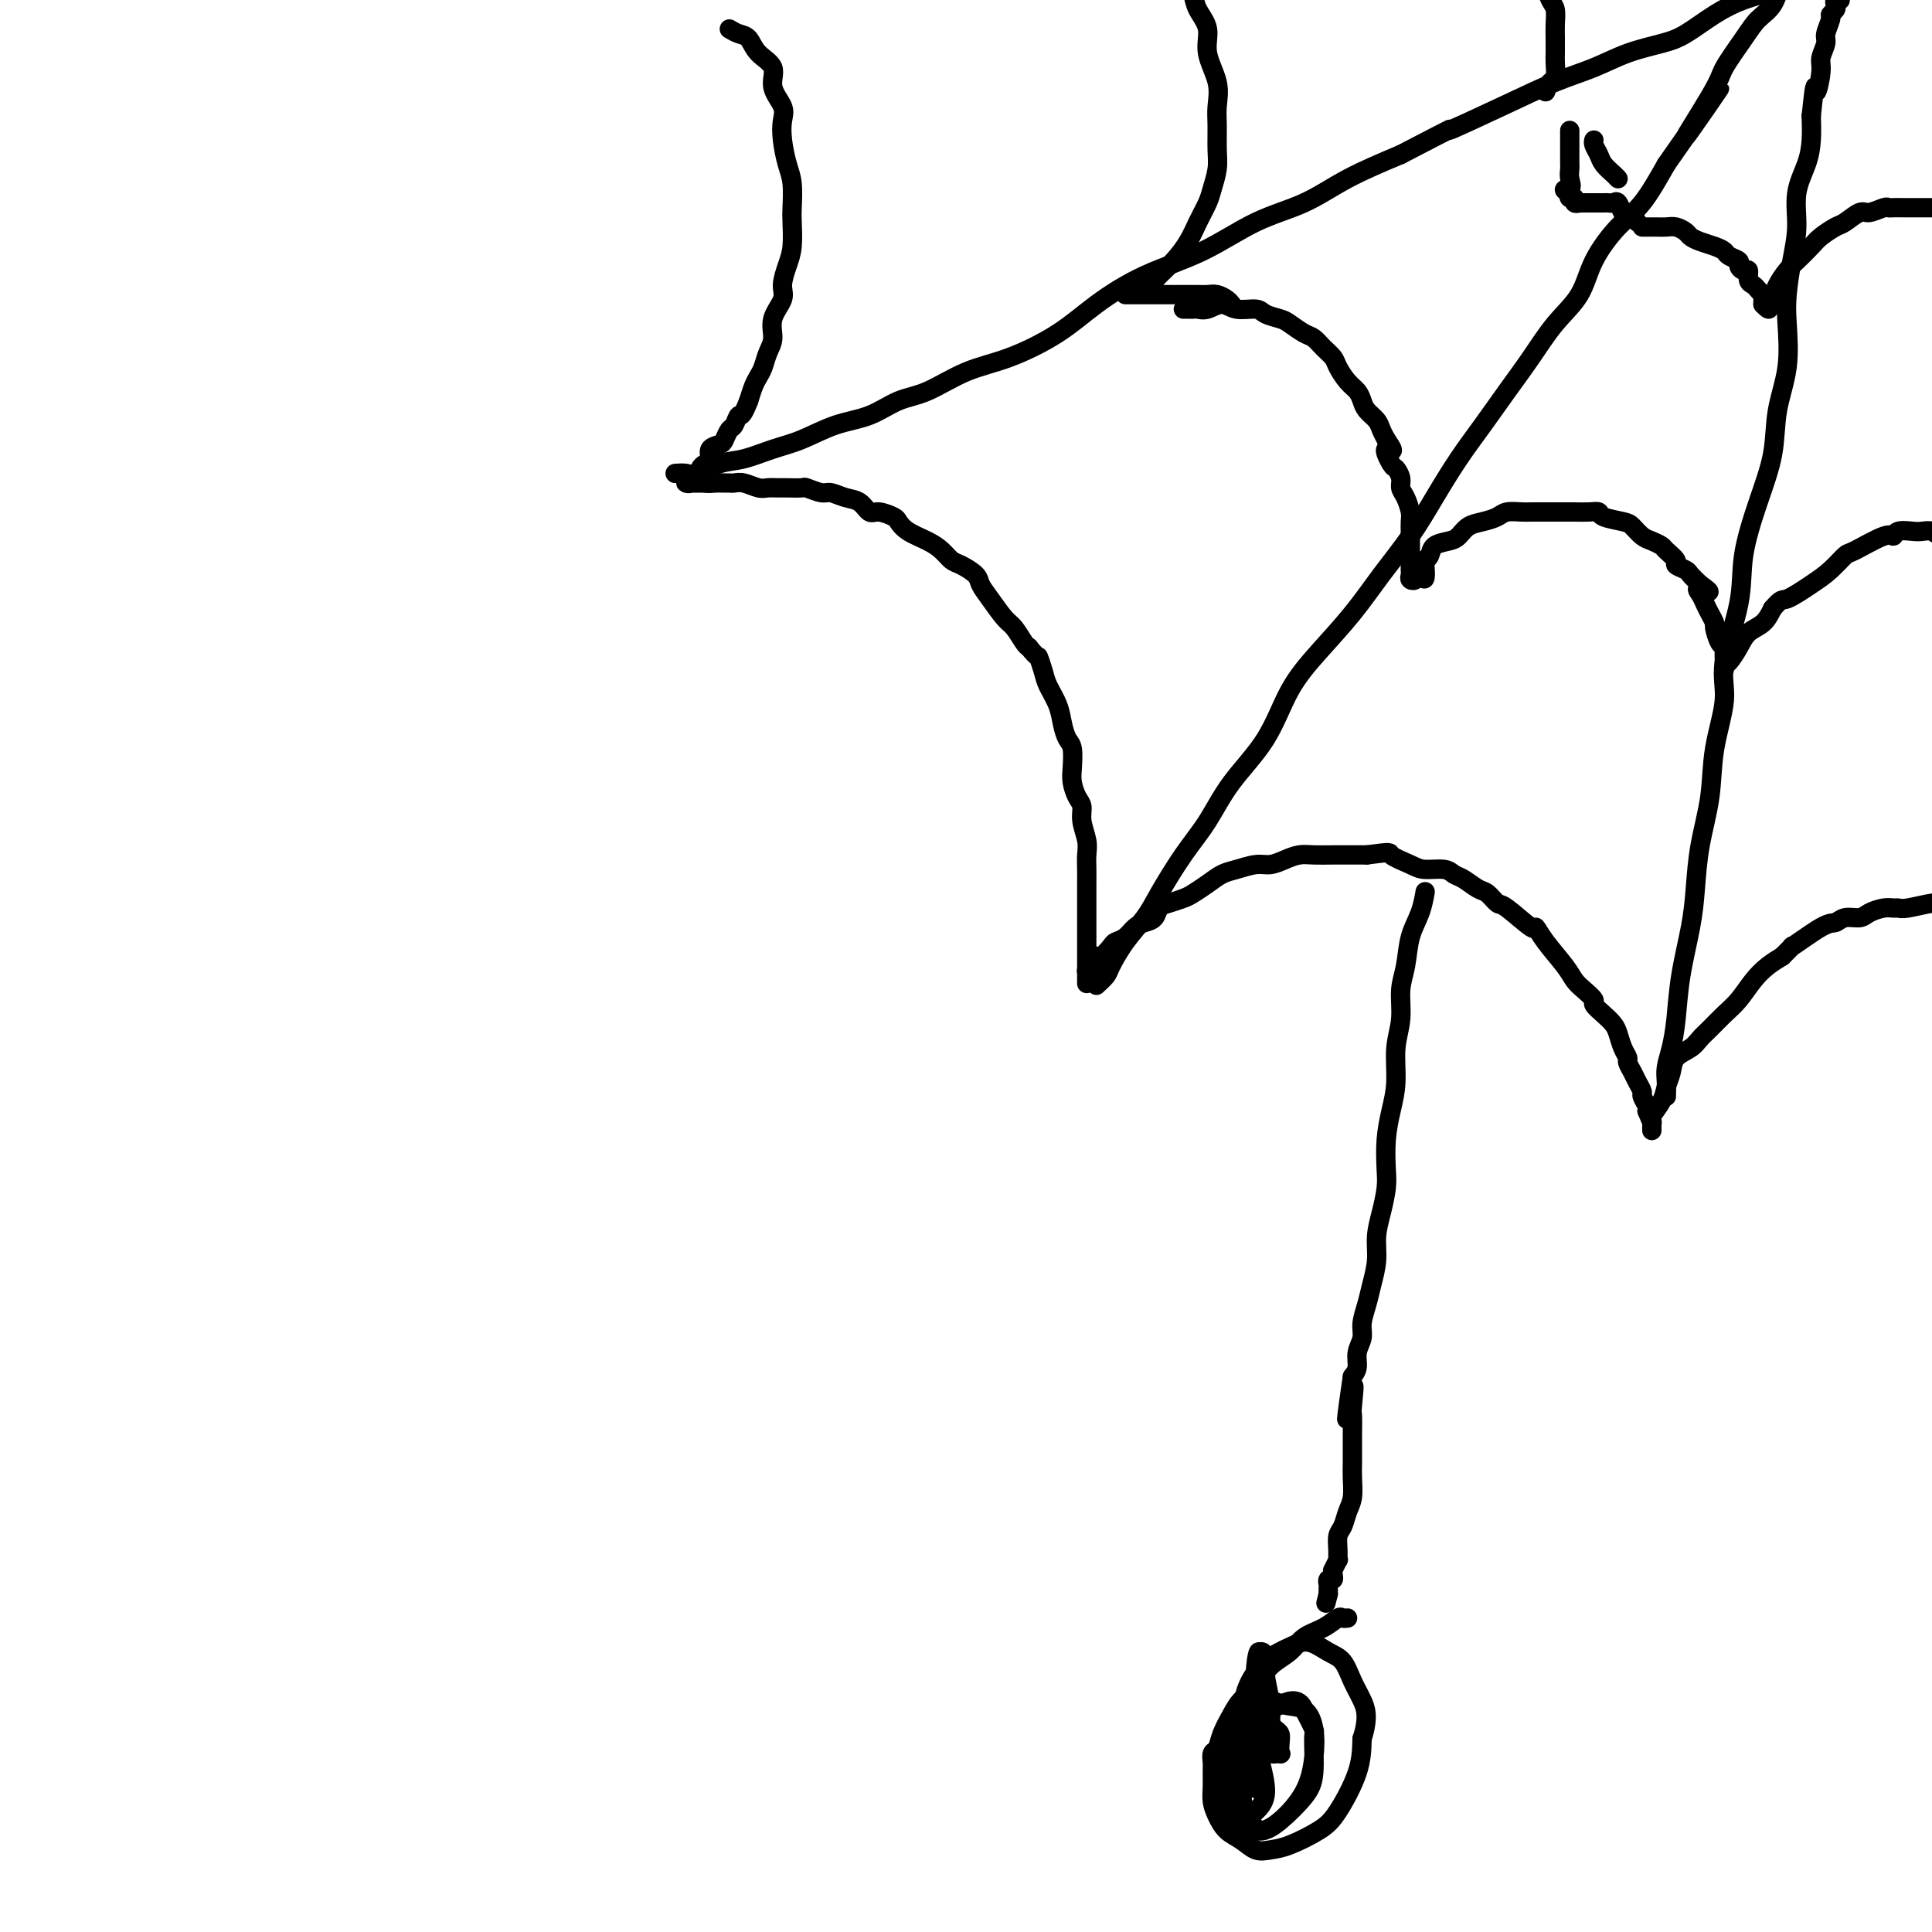 <svg viewBox='0 0 400 400' version='1.1' xmlns='http://www.w3.org/2000/svg' xmlns:xlink='http://www.w3.org/1999/xlink'><g fill='none' stroke='#000000' stroke-width='4' stroke-linecap='round' stroke-linejoin='round'><path d='M151,6c0.654,0.383 1.308,0.766 2,1c0.692,0.234 1.422,0.321 2,1c0.578,0.679 1.002,1.952 2,3c0.998,1.048 2.568,1.871 3,3c0.432,1.129 -0.274,2.563 0,4c0.274,1.437 1.527,2.875 2,4c0.473,1.125 0.165,1.936 0,3c-0.165,1.064 -0.188,2.379 0,4c0.188,1.621 0.587,3.546 1,5c0.413,1.454 0.840,2.436 1,4c0.160,1.564 0.053,3.710 0,5c-0.053,1.290 -0.050,1.723 0,3c0.050,1.277 0.149,3.397 0,5c-0.149,1.603 -0.547,2.687 -1,4c-0.453,1.313 -0.962,2.854 -1,4c-0.038,1.146 0.393,1.896 0,3c-0.393,1.104 -1.611,2.561 -2,4c-0.389,1.439 0.050,2.860 0,4c-0.050,1.140 -0.591,1.999 -1,3c-0.409,1.001 -0.687,2.145 -1,3c-0.313,0.855 -0.661,1.423 -1,2c-0.339,0.577 -0.668,1.165 -1,2c-0.332,0.835 -0.666,1.918 -1,3'/><path d='M155,83c-1.488,3.815 -1.707,2.854 -2,3c-0.293,0.146 -0.661,1.400 -1,2c-0.339,0.600 -0.650,0.546 -1,1c-0.350,0.454 -0.737,1.417 -1,2c-0.263,0.583 -0.400,0.786 -1,1c-0.600,0.214 -1.662,0.440 -2,1c-0.338,0.560 0.049,1.455 0,2c-0.049,0.545 -0.534,0.738 -1,1c-0.466,0.262 -0.914,0.591 -1,1c-0.086,0.409 0.188,0.898 0,1c-0.188,0.102 -0.840,-0.183 -1,0c-0.160,0.183 0.170,0.834 0,1c-0.170,0.166 -0.842,-0.152 -1,0c-0.158,0.152 0.196,0.773 0,1c-0.196,0.227 -0.943,0.061 -1,0c-0.057,-0.061 0.576,-0.016 1,0c0.424,0.016 0.639,0.004 1,0c0.361,-0.004 0.866,-0.001 1,0c0.134,0.001 -0.105,0.000 0,0c0.105,-0.000 0.552,-0.000 1,0'/><path d='M146,100c0.809,0.154 1.332,0.040 2,0c0.668,-0.040 1.481,-0.007 2,0c0.519,0.007 0.744,-0.012 1,0c0.256,0.012 0.544,0.056 1,0c0.456,-0.056 1.079,-0.211 2,0c0.921,0.211 2.139,0.789 3,1c0.861,0.211 1.367,0.055 2,0c0.633,-0.055 1.395,-0.011 2,0c0.605,0.011 1.053,-0.012 2,0c0.947,0.012 2.392,0.059 3,0c0.608,-0.059 0.379,-0.224 1,0c0.621,0.224 2.092,0.838 3,1c0.908,0.162 1.253,-0.129 2,0c0.747,0.129 1.895,0.679 3,1c1.105,0.321 2.165,0.414 3,1c0.835,0.586 1.443,1.666 2,2c0.557,0.334 1.062,-0.076 2,0c0.938,0.076 2.310,0.639 3,1c0.690,0.361 0.699,0.520 1,1c0.301,0.480 0.894,1.279 2,2c1.106,0.721 2.724,1.362 4,2c1.276,0.638 2.211,1.273 3,2c0.789,0.727 1.432,1.547 2,2c0.568,0.453 1.062,0.538 2,1c0.938,0.462 2.320,1.302 3,2c0.680,0.698 0.658,1.255 1,2c0.342,0.745 1.047,1.677 2,3c0.953,1.323 2.152,3.035 3,4c0.848,0.965 1.344,1.183 2,2c0.656,0.817 1.473,2.233 2,3c0.527,0.767 0.763,0.883 1,1'/><path d='M213,134c2.102,2.627 1.859,1.693 2,2c0.141,0.307 0.668,1.854 1,3c0.332,1.146 0.471,1.891 1,3c0.529,1.109 1.448,2.583 2,4c0.552,1.417 0.736,2.777 1,4c0.264,1.223 0.609,2.309 1,3c0.391,0.691 0.827,0.985 1,2c0.173,1.015 0.084,2.749 0,4c-0.084,1.251 -0.162,2.018 0,3c0.162,0.982 0.565,2.177 1,3c0.435,0.823 0.901,1.273 1,2c0.099,0.727 -0.170,1.733 0,3c0.170,1.267 0.778,2.797 1,4c0.222,1.203 0.060,2.079 0,3c-0.060,0.921 -0.016,1.889 0,3c0.016,1.111 0.004,2.367 0,3c-0.004,0.633 -0.001,0.645 0,1c0.001,0.355 0.000,1.055 0,2c-0.000,0.945 -0.000,2.137 0,3c0.000,0.863 0.000,1.397 0,2c-0.000,0.603 -0.000,1.275 0,2c0.000,0.725 0.000,1.503 0,2c-0.000,0.497 -0.000,0.711 0,1c0.000,0.289 0.000,0.651 0,1c-0.000,0.349 -0.000,0.685 0,1c0.000,0.315 0.000,0.610 0,1c-0.000,0.390 -0.000,0.874 0,1c0.000,0.126 0.000,-0.107 0,0c-0.000,0.107 -0.000,0.553 0,1'/><path d='M225,201c-0.003,4.467 -0.011,2.136 0,1c0.011,-1.136 0.041,-1.075 0,-1c-0.041,0.075 -0.155,0.164 0,0c0.155,-0.164 0.577,-0.582 1,-1'/><path d='M226,200c0.382,-0.089 0.836,0.188 1,0c0.164,-0.188 0.037,-0.842 0,-1c-0.037,-0.158 0.017,0.179 0,0c-0.017,-0.179 -0.104,-0.873 0,-1c0.104,-0.127 0.398,0.313 1,0c0.602,-0.313 1.512,-1.379 2,-2c0.488,-0.621 0.554,-0.795 1,-1c0.446,-0.205 1.271,-0.440 2,-1c0.729,-0.560 1.363,-1.445 2,-2c0.637,-0.555 1.277,-0.779 2,-1c0.723,-0.221 1.530,-0.440 2,-1c0.470,-0.560 0.604,-1.462 1,-2c0.396,-0.538 1.054,-0.711 2,-1c0.946,-0.289 2.181,-0.693 3,-1c0.819,-0.307 1.223,-0.517 2,-1c0.777,-0.483 1.926,-1.239 3,-2c1.074,-0.761 2.072,-1.527 3,-2c0.928,-0.473 1.785,-0.652 3,-1c1.215,-0.348 2.789,-0.864 4,-1c1.211,-0.136 2.059,0.107 3,0c0.941,-0.107 1.974,-0.565 3,-1c1.026,-0.435 2.046,-0.849 3,-1c0.954,-0.151 1.843,-0.041 3,0c1.157,0.041 2.581,0.011 4,0c1.419,-0.011 2.834,-0.003 4,0c1.166,0.003 2.083,0.002 3,0'/><path d='M283,177c5.564,-0.723 4.474,-0.530 5,0c0.526,0.530 2.668,1.398 4,2c1.332,0.602 1.855,0.939 3,1c1.145,0.061 2.911,-0.154 4,0c1.089,0.154 1.500,0.676 2,1c0.500,0.324 1.089,0.451 2,1c0.911,0.549 2.143,1.522 3,2c0.857,0.478 1.339,0.462 2,1c0.661,0.538 1.502,1.629 2,2c0.498,0.371 0.655,0.021 2,1c1.345,0.979 3.879,3.288 5,4c1.121,0.712 0.827,-0.171 1,0c0.173,0.171 0.811,1.398 2,3c1.189,1.602 2.930,3.580 4,5c1.070,1.420 1.469,2.281 2,3c0.531,0.719 1.193,1.295 2,2c0.807,0.705 1.760,1.539 2,2c0.240,0.461 -0.234,0.550 0,1c0.234,0.450 1.177,1.262 2,2c0.823,0.738 1.526,1.401 2,2c0.474,0.599 0.718,1.133 1,2c0.282,0.867 0.600,2.066 1,3c0.400,0.934 0.882,1.602 1,2c0.118,0.398 -0.127,0.525 0,1c0.127,0.475 0.626,1.297 1,2c0.374,0.703 0.622,1.288 1,2c0.378,0.712 0.885,1.552 1,2c0.115,0.448 -0.161,0.505 0,1c0.161,0.495 0.760,1.427 1,2c0.240,0.573 0.120,0.786 0,1'/><path d='M341,230c1.309,3.249 1.083,2.373 1,2c-0.083,-0.373 -0.022,-0.243 0,0c0.022,0.243 0.006,0.598 0,1c-0.006,0.402 -0.001,0.850 0,1c0.001,0.150 -0.002,0.000 0,0c0.002,-0.000 0.007,0.149 0,0c-0.007,-0.149 -0.027,-0.595 0,-1c0.027,-0.405 0.102,-0.769 0,-1c-0.102,-0.231 -0.380,-0.331 0,-1c0.380,-0.669 1.418,-1.908 2,-3c0.582,-1.092 0.708,-2.036 1,-3c0.292,-0.964 0.749,-1.948 1,-3c0.251,-1.052 0.297,-2.172 1,-3c0.703,-0.828 2.064,-1.365 3,-2c0.936,-0.635 1.447,-1.370 2,-2c0.553,-0.630 1.148,-1.155 2,-2c0.852,-0.845 1.960,-2.008 3,-3c1.040,-0.992 2.011,-1.812 3,-3c0.989,-1.188 1.997,-2.743 3,-4c1.003,-1.257 2.001,-2.216 3,-3c0.999,-0.784 2.000,-1.392 3,-2'/><path d='M369,198c3.535,-3.471 1.374,-1.647 2,-2c0.626,-0.353 4.039,-2.882 6,-4c1.961,-1.118 2.468,-0.825 3,-1c0.532,-0.175 1.088,-0.817 2,-1c0.912,-0.183 2.181,0.094 3,0c0.819,-0.094 1.189,-0.560 2,-1c0.811,-0.440 2.062,-0.854 3,-1c0.938,-0.146 1.564,-0.025 2,0c0.436,0.025 0.683,-0.046 1,0c0.317,0.046 0.705,0.208 2,0c1.295,-0.208 3.498,-0.788 5,-1c1.502,-0.212 2.304,-0.057 3,0c0.696,0.057 1.286,0.016 2,0c0.714,-0.016 1.553,-0.005 2,0c0.447,0.005 0.501,0.005 1,0c0.499,-0.005 1.443,-0.015 2,0c0.557,0.015 0.727,0.056 1,0c0.273,-0.056 0.648,-0.210 1,0c0.352,0.210 0.682,0.785 1,1c0.318,0.215 0.625,0.072 1,0c0.375,-0.072 0.819,-0.072 1,0c0.181,0.072 0.100,0.215 0,0c-0.100,-0.215 -0.219,-0.789 0,-1c0.219,-0.211 0.777,-0.060 1,0c0.223,0.060 0.112,0.030 0,0'/><path d='M140,98c-0.198,0.015 -0.397,0.030 0,0c0.397,-0.030 1.389,-0.105 2,0c0.611,0.105 0.843,0.391 2,0c1.157,-0.391 3.241,-1.460 5,-2c1.759,-0.540 3.193,-0.552 5,-1c1.807,-0.448 3.987,-1.332 6,-2c2.013,-0.668 3.858,-1.122 6,-2c2.142,-0.878 4.579,-2.182 7,-3c2.421,-0.818 4.824,-1.151 7,-2c2.176,-0.849 4.124,-2.213 6,-3c1.876,-0.787 3.681,-0.995 6,-2c2.319,-1.005 5.153,-2.806 8,-4c2.847,-1.194 5.706,-1.780 9,-3c3.294,-1.220 7.024,-3.075 10,-5c2.976,-1.925 5.199,-3.921 8,-6c2.801,-2.079 6.180,-4.243 10,-6c3.820,-1.757 8.082,-3.109 12,-5c3.918,-1.891 7.494,-4.321 11,-6c3.506,-1.679 6.944,-2.606 10,-4c3.056,-1.394 5.730,-3.255 9,-5c3.270,-1.745 7.135,-3.372 11,-5'/><path d='M290,32c14.278,-7.398 9.475,-4.892 10,-5c0.525,-0.108 6.380,-2.830 11,-5c4.620,-2.170 8.005,-3.787 11,-5c2.995,-1.213 5.601,-2.022 8,-3c2.399,-0.978 4.590,-2.125 7,-3c2.410,-0.875 5.038,-1.480 7,-2c1.962,-0.520 3.258,-0.957 5,-2c1.742,-1.043 3.931,-2.692 6,-4c2.069,-1.308 4.020,-2.275 6,-3c1.980,-0.725 3.990,-1.209 6,-2c2.010,-0.791 4.021,-1.889 6,-3c1.979,-1.111 3.927,-2.235 6,-3c2.073,-0.765 4.272,-1.169 6,-2c1.728,-0.831 2.986,-2.088 5,-3c2.014,-0.912 4.783,-1.481 6,-2c1.217,-0.519 0.883,-0.990 2,-2c1.117,-1.010 3.686,-2.561 5,-3c1.314,-0.439 1.374,0.232 2,0c0.626,-0.232 1.818,-1.369 3,-2c1.182,-0.631 2.356,-0.758 3,-1c0.644,-0.242 0.760,-0.601 1,-1c0.240,-0.399 0.603,-0.838 1,-1c0.397,-0.162 0.828,-0.046 1,0c0.172,0.046 0.086,0.023 0,0'/><path d='M227,204c0.795,-0.737 1.590,-1.474 2,-2c0.410,-0.526 0.436,-0.841 1,-2c0.564,-1.159 1.665,-3.160 3,-5c1.335,-1.840 2.903,-3.518 4,-5c1.097,-1.482 1.724,-2.769 3,-5c1.276,-2.231 3.200,-5.406 5,-8c1.800,-2.594 3.476,-4.606 5,-7c1.524,-2.394 2.895,-5.169 5,-8c2.105,-2.831 4.942,-5.717 7,-9c2.058,-3.283 3.337,-6.963 5,-10c1.663,-3.037 3.711,-5.432 6,-8c2.289,-2.568 4.821,-5.308 7,-8c2.179,-2.692 4.007,-5.337 6,-8c1.993,-2.663 4.153,-5.343 6,-8c1.847,-2.657 3.382,-5.289 5,-8c1.618,-2.711 3.320,-5.501 5,-8c1.680,-2.499 3.339,-4.707 5,-7c1.661,-2.293 3.324,-4.669 5,-7c1.676,-2.331 3.364,-4.616 5,-7c1.636,-2.384 3.220,-4.868 5,-7c1.780,-2.132 3.756,-3.911 5,-6c1.244,-2.089 1.756,-4.488 3,-7c1.244,-2.512 3.220,-5.138 5,-7c1.780,-1.862 3.366,-2.961 5,-5c1.634,-2.039 3.317,-5.020 5,-8'/><path d='M345,34c19.178,-27.535 8.124,-11.373 5,-7c-3.124,4.373 1.681,-3.042 4,-7c2.319,-3.958 2.153,-4.458 3,-6c0.847,-1.542 2.706,-4.128 4,-6c1.294,-1.872 2.024,-3.032 3,-4c0.976,-0.968 2.197,-1.743 3,-3c0.803,-1.257 1.189,-2.995 2,-4c0.811,-1.005 2.047,-1.277 3,-2c0.953,-0.723 1.622,-1.896 2,-3c0.378,-1.104 0.464,-2.137 1,-3c0.536,-0.863 1.521,-1.554 2,-2c0.479,-0.446 0.453,-0.645 1,-1c0.547,-0.355 1.667,-0.866 2,-1c0.333,-0.134 -0.121,0.108 0,0c0.121,-0.108 0.816,-0.565 1,-1c0.184,-0.435 -0.143,-0.848 0,-1c0.143,-0.152 0.755,-0.043 1,0c0.245,0.043 0.122,0.022 0,0'/><path d='M345,227c0.023,-1.016 0.047,-2.031 0,-3c-0.047,-0.969 -0.164,-1.891 0,-3c0.164,-1.109 0.607,-2.404 1,-4c0.393,-1.596 0.734,-3.493 1,-6c0.266,-2.507 0.457,-5.622 1,-9c0.543,-3.378 1.439,-7.018 2,-10c0.561,-2.982 0.785,-5.307 1,-8c0.215,-2.693 0.419,-5.753 1,-9c0.581,-3.247 1.540,-6.679 2,-10c0.460,-3.321 0.422,-6.529 1,-10c0.578,-3.471 1.771,-7.205 2,-10c0.229,-2.795 -0.506,-4.653 0,-8c0.506,-3.347 2.253,-8.184 3,-12c0.747,-3.816 0.495,-6.610 1,-10c0.505,-3.390 1.768,-7.375 3,-11c1.232,-3.625 2.435,-6.890 3,-10c0.565,-3.110 0.494,-6.066 1,-9c0.506,-2.934 1.590,-5.847 2,-9c0.410,-3.153 0.147,-6.547 0,-9c-0.147,-2.453 -0.176,-3.964 0,-6c0.176,-2.036 0.559,-4.595 1,-7c0.441,-2.405 0.941,-4.655 1,-7c0.059,-2.345 -0.325,-4.783 0,-7c0.325,-2.217 1.357,-4.212 2,-6c0.643,-1.788 0.898,-3.368 1,-5c0.102,-1.632 0.051,-3.316 0,-5'/><path d='M375,24c0.935,-8.971 0.771,-5.400 1,-5c0.229,0.400 0.850,-2.373 1,-4c0.150,-1.627 -0.171,-2.110 0,-3c0.171,-0.890 0.834,-2.189 1,-3c0.166,-0.811 -0.166,-1.134 0,-2c0.166,-0.866 0.828,-2.274 1,-3c0.172,-0.726 -0.146,-0.769 0,-1c0.146,-0.231 0.757,-0.650 1,-1c0.243,-0.350 0.117,-0.630 0,-1c-0.117,-0.370 -0.224,-0.830 0,-1c0.224,-0.170 0.778,-0.048 1,0c0.222,0.048 0.111,0.024 0,0'/><path d='M236,60c0.689,-0.261 1.377,-0.523 2,-1c0.623,-0.477 1.179,-1.170 2,-2c0.821,-0.830 1.907,-1.796 3,-3c1.093,-1.204 2.191,-2.646 3,-4c0.809,-1.354 1.327,-2.618 2,-4c0.673,-1.382 1.501,-2.880 2,-4c0.499,-1.120 0.669,-1.863 1,-3c0.331,-1.137 0.823,-2.669 1,-4c0.177,-1.331 0.039,-2.462 0,-4c-0.039,-1.538 0.019,-3.481 0,-5c-0.019,-1.519 -0.117,-2.612 0,-4c0.117,-1.388 0.449,-3.071 0,-5c-0.449,-1.929 -1.679,-4.103 -2,-6c-0.321,-1.897 0.267,-3.518 0,-5c-0.267,-1.482 -1.389,-2.824 -2,-4c-0.611,-1.176 -0.712,-2.184 -1,-3c-0.288,-0.816 -0.762,-1.440 -1,-2c-0.238,-0.560 -0.239,-1.057 -1,-2c-0.761,-0.943 -2.282,-2.331 -3,-3c-0.718,-0.669 -0.634,-0.620 -1,-1c-0.366,-0.380 -1.183,-1.190 -2,-2'/><path d='M239,-11c-2.106,-2.808 -1.871,-1.327 -2,-1c-0.129,0.327 -0.622,-0.500 -1,-1c-0.378,-0.500 -0.640,-0.673 -1,-1c-0.360,-0.327 -0.817,-0.808 -1,-1c-0.183,-0.192 -0.091,-0.096 0,0'/><path d='M320,19c0.309,-0.812 0.619,-1.624 1,-2c0.381,-0.376 0.834,-0.316 1,-1c0.166,-0.684 0.045,-2.113 0,-3c-0.045,-0.887 -0.015,-1.234 0,-2c0.015,-0.766 0.014,-1.953 0,-3c-0.014,-1.047 -0.042,-1.956 0,-3c0.042,-1.044 0.153,-2.223 0,-3c-0.153,-0.777 -0.571,-1.152 -1,-2c-0.429,-0.848 -0.871,-2.167 -1,-3c-0.129,-0.833 0.054,-1.179 0,-2c-0.054,-0.821 -0.344,-2.118 -1,-3c-0.656,-0.882 -1.678,-1.350 -2,-2c-0.322,-0.650 0.057,-1.481 0,-2c-0.057,-0.519 -0.551,-0.727 -1,-1c-0.449,-0.273 -0.852,-0.612 -1,-1c-0.148,-0.388 -0.042,-0.825 0,-1c0.042,-0.175 0.021,-0.087 0,0'/><path d='M245,64c0.329,-0.003 0.658,-0.006 1,0c0.342,0.006 0.698,0.020 1,0c0.302,-0.020 0.550,-0.073 1,0c0.450,0.073 1.102,0.271 2,0c0.898,-0.271 2.040,-1.012 3,-1c0.960,0.012 1.737,0.776 3,1c1.263,0.224 3.014,-0.091 4,0c0.986,0.091 1.209,0.587 2,1c0.791,0.413 2.151,0.744 3,1c0.849,0.256 1.187,0.439 2,1c0.813,0.561 2.101,1.500 3,2c0.899,0.500 1.410,0.560 2,1c0.590,0.440 1.261,1.258 2,2c0.739,0.742 1.546,1.406 2,2c0.454,0.594 0.554,1.118 1,2c0.446,0.882 1.236,2.123 2,3c0.764,0.877 1.500,1.390 2,2c0.500,0.610 0.764,1.318 1,2c0.236,0.682 0.445,1.337 1,2c0.555,0.663 1.457,1.332 2,2c0.543,0.668 0.727,1.334 1,2c0.273,0.666 0.637,1.333 1,2'/><path d='M287,91c2.581,3.684 0.533,1.893 0,2c-0.533,0.107 0.448,2.110 1,3c0.552,0.890 0.673,0.665 1,1c0.327,0.335 0.858,1.230 1,2c0.142,0.770 -0.106,1.415 0,2c0.106,0.585 0.564,1.109 1,2c0.436,0.891 0.849,2.148 1,3c0.151,0.852 0.041,1.299 0,2c-0.041,0.701 -0.011,1.655 0,2c0.011,0.345 0.003,0.082 0,1c-0.003,0.918 -0.001,3.016 0,4c0.001,0.984 0.001,0.855 0,1c-0.001,0.145 -0.001,0.564 0,1c0.001,0.436 0.004,0.888 0,1c-0.004,0.112 -0.016,-0.118 0,0c0.016,0.118 0.061,0.582 0,1c-0.061,0.418 -0.226,0.789 0,1c0.226,0.211 0.844,0.263 1,0c0.156,-0.263 -0.150,-0.840 0,-1c0.150,-0.160 0.757,0.097 1,0c0.243,-0.097 0.121,-0.549 0,-1'/><path d='M294,118c1.324,4.003 1.135,0.509 1,-1c-0.135,-1.509 -0.216,-1.033 0,-1c0.216,0.033 0.728,-0.376 1,-1c0.272,-0.624 0.302,-1.463 1,-2c0.698,-0.537 2.064,-0.774 3,-1c0.936,-0.226 1.443,-0.443 2,-1c0.557,-0.557 1.164,-1.456 2,-2c0.836,-0.544 1.899,-0.734 3,-1c1.101,-0.266 2.238,-0.607 3,-1c0.762,-0.393 1.149,-0.837 2,-1c0.851,-0.163 2.168,-0.044 3,0c0.832,0.044 1.181,0.012 2,0c0.819,-0.012 2.110,-0.003 3,0c0.890,0.003 1.381,0.000 2,0c0.619,-0.000 1.367,0.003 2,0c0.633,-0.003 1.150,-0.012 2,0c0.850,0.012 2.034,0.044 3,0c0.966,-0.044 1.715,-0.163 2,0c0.285,0.163 0.106,0.607 1,1c0.894,0.393 2.859,0.736 4,1c1.141,0.264 1.456,0.451 2,1c0.544,0.549 1.317,1.460 2,2c0.683,0.540 1.277,0.708 2,1c0.723,0.292 1.574,0.708 2,1c0.426,0.292 0.428,0.459 1,1c0.572,0.541 1.714,1.457 2,2c0.286,0.543 -0.284,0.712 0,1c0.284,0.288 1.423,0.693 2,1c0.577,0.307 0.594,0.516 1,1c0.406,0.484 1.203,1.242 2,2'/><path d='M352,121c3.571,2.512 0.999,1.293 0,1c-0.999,-0.293 -0.426,0.339 0,1c0.426,0.661 0.705,1.350 1,2c0.295,0.650 0.605,1.259 1,2c0.395,0.741 0.876,1.613 1,2c0.124,0.387 -0.110,0.289 0,1c0.110,0.711 0.566,2.232 1,3c0.434,0.768 0.848,0.784 1,1c0.152,0.216 0.041,0.631 0,1c-0.041,0.369 -0.011,0.692 0,1c0.011,0.308 0.002,0.601 0,1c-0.002,0.399 0.001,0.904 0,1c-0.001,0.096 -0.008,-0.218 0,0c0.008,0.218 0.032,0.966 0,1c-0.032,0.034 -0.118,-0.648 0,-1c0.118,-0.352 0.440,-0.376 1,-1c0.560,-0.624 1.356,-1.848 2,-3c0.644,-1.152 1.135,-2.233 2,-3c0.865,-0.767 2.104,-1.219 3,-2c0.896,-0.781 1.448,-1.890 2,-3'/><path d='M367,126c1.976,-2.318 1.915,-1.613 3,-2c1.085,-0.387 3.317,-1.867 5,-3c1.683,-1.133 2.819,-1.921 4,-3c1.181,-1.079 2.409,-2.451 3,-3c0.591,-0.549 0.546,-0.277 2,-1c1.454,-0.723 4.406,-2.442 6,-3c1.594,-0.558 1.831,0.046 2,0c0.169,-0.046 0.270,-0.741 1,-1c0.730,-0.259 2.088,-0.084 3,0c0.912,0.084 1.377,0.075 2,0c0.623,-0.075 1.403,-0.216 2,0c0.597,0.216 1.009,0.790 2,1c0.991,0.210 2.560,0.056 3,0c0.440,-0.056 -0.251,-0.015 0,0c0.251,0.015 1.443,0.004 2,0c0.557,-0.004 0.479,-0.001 1,0c0.521,0.001 1.642,0.000 2,0c0.358,-0.000 -0.048,-0.000 0,0c0.048,0.000 0.552,0.000 1,0c0.448,-0.000 0.842,-0.000 1,0c0.158,0.000 0.079,0.000 0,0'/><path d='M340,47c0.863,-0.000 1.725,-0.001 2,0c0.275,0.001 -0.039,0.003 0,0c0.039,-0.003 0.429,-0.012 1,0c0.571,0.012 1.321,0.045 2,0c0.679,-0.045 1.288,-0.167 2,0c0.712,0.167 1.529,0.622 2,1c0.471,0.378 0.597,0.679 1,1c0.403,0.321 1.082,0.664 2,1c0.918,0.336 2.073,0.667 3,1c0.927,0.333 1.624,0.668 2,1c0.376,0.332 0.430,0.662 1,1c0.570,0.338 1.654,0.686 2,1c0.346,0.314 -0.048,0.595 0,1c0.048,0.405 0.537,0.934 1,1c0.463,0.066 0.898,-0.332 1,0c0.102,0.332 -0.130,1.395 0,2c0.130,0.605 0.623,0.754 1,1c0.377,0.246 0.637,0.591 1,1c0.363,0.409 0.829,0.883 1,1c0.171,0.117 0.046,-0.122 0,0c-0.046,0.122 -0.013,0.606 0,1c0.013,0.394 0.007,0.697 0,1'/><path d='M365,63c1.770,1.899 1.194,0.648 1,0c-0.194,-0.648 -0.007,-0.691 0,-1c0.007,-0.309 -0.165,-0.883 0,-1c0.165,-0.117 0.667,0.222 1,0c0.333,-0.222 0.497,-1.004 1,-2c0.503,-0.996 1.346,-2.207 2,-3c0.654,-0.793 1.119,-1.167 2,-2c0.881,-0.833 2.180,-2.126 3,-3c0.820,-0.874 1.163,-1.329 2,-2c0.837,-0.671 2.168,-1.557 3,-2c0.832,-0.443 1.165,-0.444 2,-1c0.835,-0.556 2.174,-1.666 3,-2c0.826,-0.334 1.141,0.107 2,0c0.859,-0.107 2.262,-0.761 3,-1c0.738,-0.239 0.812,-0.064 1,0c0.188,0.064 0.492,0.017 1,0c0.508,-0.017 1.221,-0.005 2,0c0.779,0.005 1.624,0.001 2,0c0.376,-0.001 0.285,-0.000 1,0c0.715,0.000 2.238,0.000 3,0c0.762,-0.000 0.765,-0.000 1,0c0.235,0.000 0.702,0.000 1,0c0.298,-0.000 0.426,-0.000 1,0c0.574,0.000 1.592,0.000 2,0c0.408,-0.000 0.204,-0.000 0,0'/><path d='M405,43c3.548,-0.155 2.417,-0.042 2,0c-0.417,0.042 -0.119,0.012 0,0c0.119,-0.012 0.060,-0.006 0,0'/><path d='M339,46c-0.756,-0.906 -1.512,-1.812 -2,-2c-0.488,-0.188 -0.707,0.342 -1,0c-0.293,-0.342 -0.661,-1.556 -1,-2c-0.339,-0.444 -0.650,-0.119 -1,0c-0.350,0.119 -0.738,0.032 -1,0c-0.262,-0.032 -0.399,-0.009 -1,0c-0.601,0.009 -1.668,0.002 -2,0c-0.332,-0.002 0.070,-0.001 0,0c-0.070,0.001 -0.611,0.001 -1,0c-0.389,-0.001 -0.625,-0.004 -1,0c-0.375,0.004 -0.889,0.016 -1,0c-0.111,-0.016 0.180,-0.060 0,0c-0.180,0.060 -0.832,0.222 -1,0c-0.168,-0.222 0.147,-0.829 0,-1c-0.147,-0.171 -0.756,0.094 -1,0c-0.244,-0.094 -0.122,-0.547 0,-1'/><path d='M325,40c-2.166,-1.063 -0.580,-0.720 0,-1c0.580,-0.280 0.155,-1.182 0,-2c-0.155,-0.818 -0.042,-1.553 0,-2c0.042,-0.447 0.011,-0.607 0,-1c-0.011,-0.393 -0.003,-1.020 0,-2c0.003,-0.980 0.001,-2.314 0,-3c-0.001,-0.686 -0.000,-0.723 0,-1c0.000,-0.277 0.000,-0.793 0,-1c-0.000,-0.207 -0.000,-0.103 0,0'/><path d='M335,37c-0.218,-0.243 -0.437,-0.486 -1,-1c-0.563,-0.514 -1.471,-1.301 -2,-2c-0.529,-0.699 -0.678,-1.312 -1,-2c-0.322,-0.688 -0.818,-1.453 -1,-2c-0.182,-0.547 -0.049,-0.878 0,-1c0.049,-0.122 0.014,-0.035 0,0c-0.014,0.035 -0.007,0.017 0,0'/><path d='M255,63c-0.244,-0.309 -0.488,-0.619 -1,-1c-0.512,-0.381 -1.292,-0.834 -2,-1c-0.708,-0.166 -1.345,-0.044 -2,0c-0.655,0.044 -1.330,0.012 -2,0c-0.670,-0.012 -1.335,-0.003 -2,0c-0.665,0.003 -1.329,0.001 -2,0c-0.671,-0.001 -1.350,-0.000 -2,0c-0.650,0.000 -1.269,0.000 -2,0c-0.731,-0.000 -1.572,-0.000 -2,0c-0.428,0.000 -0.444,0.000 -1,0c-0.556,-0.000 -1.652,-0.000 -2,0c-0.348,0.000 0.051,0.000 0,0c-0.051,-0.000 -0.552,-0.000 -1,0c-0.448,0.000 -0.842,0.000 -1,0c-0.158,-0.000 -0.079,-0.000 0,0'/><path d='M295,185c0.058,-0.342 0.117,-0.684 0,0c-0.117,0.684 -0.408,2.394 -1,4c-0.592,1.606 -1.483,3.109 -2,5c-0.517,1.891 -0.660,4.171 -1,6c-0.340,1.829 -0.879,3.208 -1,5c-0.121,1.792 0.174,3.996 0,6c-0.174,2.004 -0.817,3.807 -1,6c-0.183,2.193 0.095,4.777 0,7c-0.095,2.223 -0.564,4.085 -1,6c-0.436,1.915 -0.839,3.883 -1,6c-0.161,2.117 -0.081,4.382 0,6c0.081,1.618 0.162,2.589 0,4c-0.162,1.411 -0.568,3.262 -1,5c-0.432,1.738 -0.890,3.364 -1,5c-0.110,1.636 0.129,3.281 0,5c-0.129,1.719 -0.627,3.513 -1,5c-0.373,1.487 -0.621,2.667 -1,4c-0.379,1.333 -0.889,2.818 -1,4c-0.111,1.182 0.176,2.059 0,3c-0.176,0.941 -0.817,1.946 -1,3c-0.183,1.054 0.090,2.158 0,3c-0.090,0.842 -0.545,1.421 -1,2'/><path d='M280,285c-2.321,15.985 -0.622,5.949 0,3c0.622,-2.949 0.167,1.191 0,3c-0.167,1.809 -0.045,1.288 0,2c0.045,0.712 0.013,2.659 0,4c-0.013,1.341 -0.006,2.077 0,3c0.006,0.923 0.013,2.033 0,3c-0.013,0.967 -0.046,1.791 0,3c0.046,1.209 0.170,2.802 0,4c-0.170,1.198 -0.634,2.000 -1,3c-0.366,1.000 -0.633,2.199 -1,3c-0.367,0.801 -0.834,1.203 -1,2c-0.166,0.797 -0.030,1.989 0,3c0.030,1.011 -0.045,1.843 0,2c0.045,0.157 0.209,-0.360 0,0c-0.209,0.360 -0.792,1.598 -1,2c-0.208,0.402 -0.042,-0.032 0,0c0.042,0.032 -0.041,0.530 0,1c0.041,0.470 0.207,0.914 0,1c-0.207,0.086 -0.788,-0.184 -1,0c-0.212,0.184 -0.057,0.823 0,1c0.057,0.177 0.015,-0.106 0,0c-0.015,0.106 -0.004,0.602 0,1c0.004,0.398 0.002,0.699 0,1'/><path d='M275,330c-0.833,3.333 -0.417,1.667 0,0'/><path d='M279,335c-0.372,0.050 -0.745,0.099 -1,0c-0.255,-0.099 -0.393,-0.348 -1,0c-0.607,0.348 -1.684,1.293 -3,2c-1.316,0.707 -2.870,1.176 -4,2c-1.130,0.824 -1.835,2.005 -3,3c-1.165,0.995 -2.788,1.806 -4,3c-1.212,1.194 -2.012,2.772 -3,4c-0.988,1.228 -2.163,2.107 -3,3c-0.837,0.893 -1.334,1.801 -2,3c-0.666,1.199 -1.499,2.691 -2,4c-0.501,1.309 -0.670,2.437 -1,3c-0.330,0.563 -0.821,0.563 -1,1c-0.179,0.437 -0.046,1.313 0,2c0.046,0.687 0.003,1.185 0,2c-0.003,0.815 0.032,1.947 0,3c-0.032,1.053 -0.133,2.027 0,3c0.133,0.973 0.499,1.946 1,3c0.501,1.054 1.135,2.190 2,3c0.865,0.810 1.960,1.294 3,2c1.040,0.706 2.023,1.634 3,2c0.977,0.366 1.946,0.168 3,0c1.054,-0.168 2.191,-0.308 4,-1c1.809,-0.692 4.289,-1.938 6,-3c1.711,-1.062 2.653,-1.940 4,-4c1.347,-2.060 3.099,-5.303 4,-8c0.901,-2.697 0.950,-4.849 1,-7'/><path d='M282,360c1.490,-4.567 0.717,-6.486 0,-8c-0.717,-1.514 -1.376,-2.624 -2,-4c-0.624,-1.376 -1.212,-3.017 -2,-4c-0.788,-0.983 -1.777,-1.309 -3,-2c-1.223,-0.691 -2.682,-1.749 -4,-2c-1.318,-0.251 -2.496,0.304 -4,1c-1.504,0.696 -3.333,1.532 -5,3c-1.667,1.468 -3.172,3.569 -4,6c-0.828,2.431 -0.977,5.192 -1,8c-0.023,2.808 0.081,5.664 0,8c-0.081,2.336 -0.348,4.154 0,6c0.348,1.846 1.312,3.721 2,5c0.688,1.279 1.100,1.964 2,2c0.900,0.036 2.290,-0.575 4,-2c1.710,-1.425 3.742,-3.662 5,-6c1.258,-2.338 1.742,-4.775 2,-7c0.258,-2.225 0.291,-4.238 0,-6c-0.291,-1.762 -0.907,-3.274 -2,-4c-1.093,-0.726 -2.664,-0.668 -4,-1c-1.336,-0.332 -2.437,-1.056 -4,-1c-1.563,0.056 -3.588,0.891 -5,2c-1.412,1.109 -2.209,2.491 -3,4c-0.791,1.509 -1.574,3.143 -2,5c-0.426,1.857 -0.493,3.936 0,6c0.493,2.064 1.548,4.114 3,6c1.452,1.886 3.303,3.608 5,4c1.697,0.392 3.241,-0.547 5,-2c1.759,-1.453 3.734,-3.420 5,-5c1.266,-1.580 1.824,-2.774 2,-5c0.176,-2.226 -0.030,-5.484 0,-7c0.030,-1.516 0.294,-1.290 0,-2c-0.294,-0.710 -1.147,-2.355 -2,-4'/><path d='M270,354c-1.080,-3.027 -3.782,-1.596 -5,-1c-1.218,0.596 -0.954,0.355 -2,1c-1.046,0.645 -3.402,2.176 -5,4c-1.598,1.824 -2.437,3.940 -3,6c-0.563,2.060 -0.849,4.064 -1,6c-0.151,1.936 -0.165,3.806 0,5c0.165,1.194 0.510,1.713 1,2c0.490,0.287 1.127,0.341 2,0c0.873,-0.341 1.984,-1.076 3,-2c1.016,-0.924 1.937,-2.038 2,-4c0.063,-1.962 -0.733,-4.772 -1,-6c-0.267,-1.228 -0.005,-0.873 0,-1c0.005,-0.127 -0.248,-0.736 -1,-1c-0.752,-0.264 -2.005,-0.183 -3,0c-0.995,0.183 -1.733,0.470 -2,1c-0.267,0.530 -0.064,1.305 0,2c0.064,0.695 -0.012,1.311 0,2c0.012,0.689 0.112,1.451 0,2c-0.112,0.549 -0.435,0.884 0,1c0.435,0.116 1.629,0.012 2,0c0.371,-0.012 -0.082,0.066 0,-1c0.082,-1.066 0.699,-3.277 1,-5c0.301,-1.723 0.287,-2.957 0,-4c-0.287,-1.043 -0.848,-1.895 -1,-3c-0.152,-1.105 0.106,-2.462 0,-3c-0.106,-0.538 -0.576,-0.257 -1,0c-0.424,0.257 -0.801,0.489 -1,1c-0.199,0.511 -0.218,1.302 0,2c0.218,0.698 0.674,1.303 1,2c0.326,0.697 0.522,1.485 1,2c0.478,0.515 1.239,0.758 2,1'/><path d='M259,363c0.804,0.779 0.815,0.225 1,0c0.185,-0.225 0.544,-0.123 1,-1c0.456,-0.877 1.009,-2.733 1,-4c-0.009,-1.267 -0.580,-1.944 -1,-3c-0.420,-1.056 -0.689,-2.491 -1,-3c-0.311,-0.509 -0.665,-0.093 -1,0c-0.335,0.093 -0.650,-0.138 -1,0c-0.350,0.138 -0.736,0.643 -1,1c-0.264,0.357 -0.407,0.564 0,2c0.407,1.436 1.363,4.099 2,5c0.637,0.901 0.956,0.040 1,0c0.044,-0.040 -0.188,0.740 0,1c0.188,0.260 0.797,-0.000 1,-1c0.203,-1.000 -0.001,-2.738 0,-4c0.001,-1.262 0.205,-2.047 0,-3c-0.205,-0.953 -0.819,-2.074 -1,-3c-0.181,-0.926 0.070,-1.657 0,-2c-0.070,-0.343 -0.461,-0.297 -1,1c-0.539,1.297 -1.227,3.844 -2,6c-0.773,2.156 -1.633,3.921 -2,6c-0.367,2.079 -0.242,4.472 0,6c0.242,1.528 0.602,2.192 1,3c0.398,0.808 0.835,1.760 1,2c0.165,0.240 0.059,-0.233 1,-2c0.941,-1.767 2.928,-4.828 4,-8c1.072,-3.172 1.229,-6.455 1,-9c-0.229,-2.545 -0.845,-4.352 -1,-6c-0.155,-1.648 0.151,-3.136 0,-4c-0.151,-0.864 -0.757,-1.104 -1,-1c-0.243,0.104 -0.121,0.552 0,1'/><path d='M261,343c-0.385,-2.606 -0.846,0.379 -1,2c-0.154,1.621 -0.001,1.878 0,3c0.001,1.122 -0.150,3.109 0,5c0.150,1.891 0.601,3.685 1,5c0.399,1.315 0.748,2.150 1,3c0.252,0.850 0.408,1.713 1,2c0.592,0.287 1.620,-0.003 2,0c0.380,0.003 0.113,0.298 0,0c-0.113,-0.298 -0.071,-1.190 0,-2c0.071,-0.810 0.170,-1.537 0,-2c-0.170,-0.463 -0.608,-0.662 -1,-1c-0.392,-0.338 -0.738,-0.815 -1,-1c-0.262,-0.185 -0.441,-0.077 -1,0c-0.559,0.077 -1.498,0.123 -2,1c-0.502,0.877 -0.568,2.586 -1,4c-0.432,1.414 -1.232,2.535 -1,4c0.232,1.465 1.495,3.276 2,4c0.505,0.724 0.253,0.362 0,0'/></g>
</svg>
